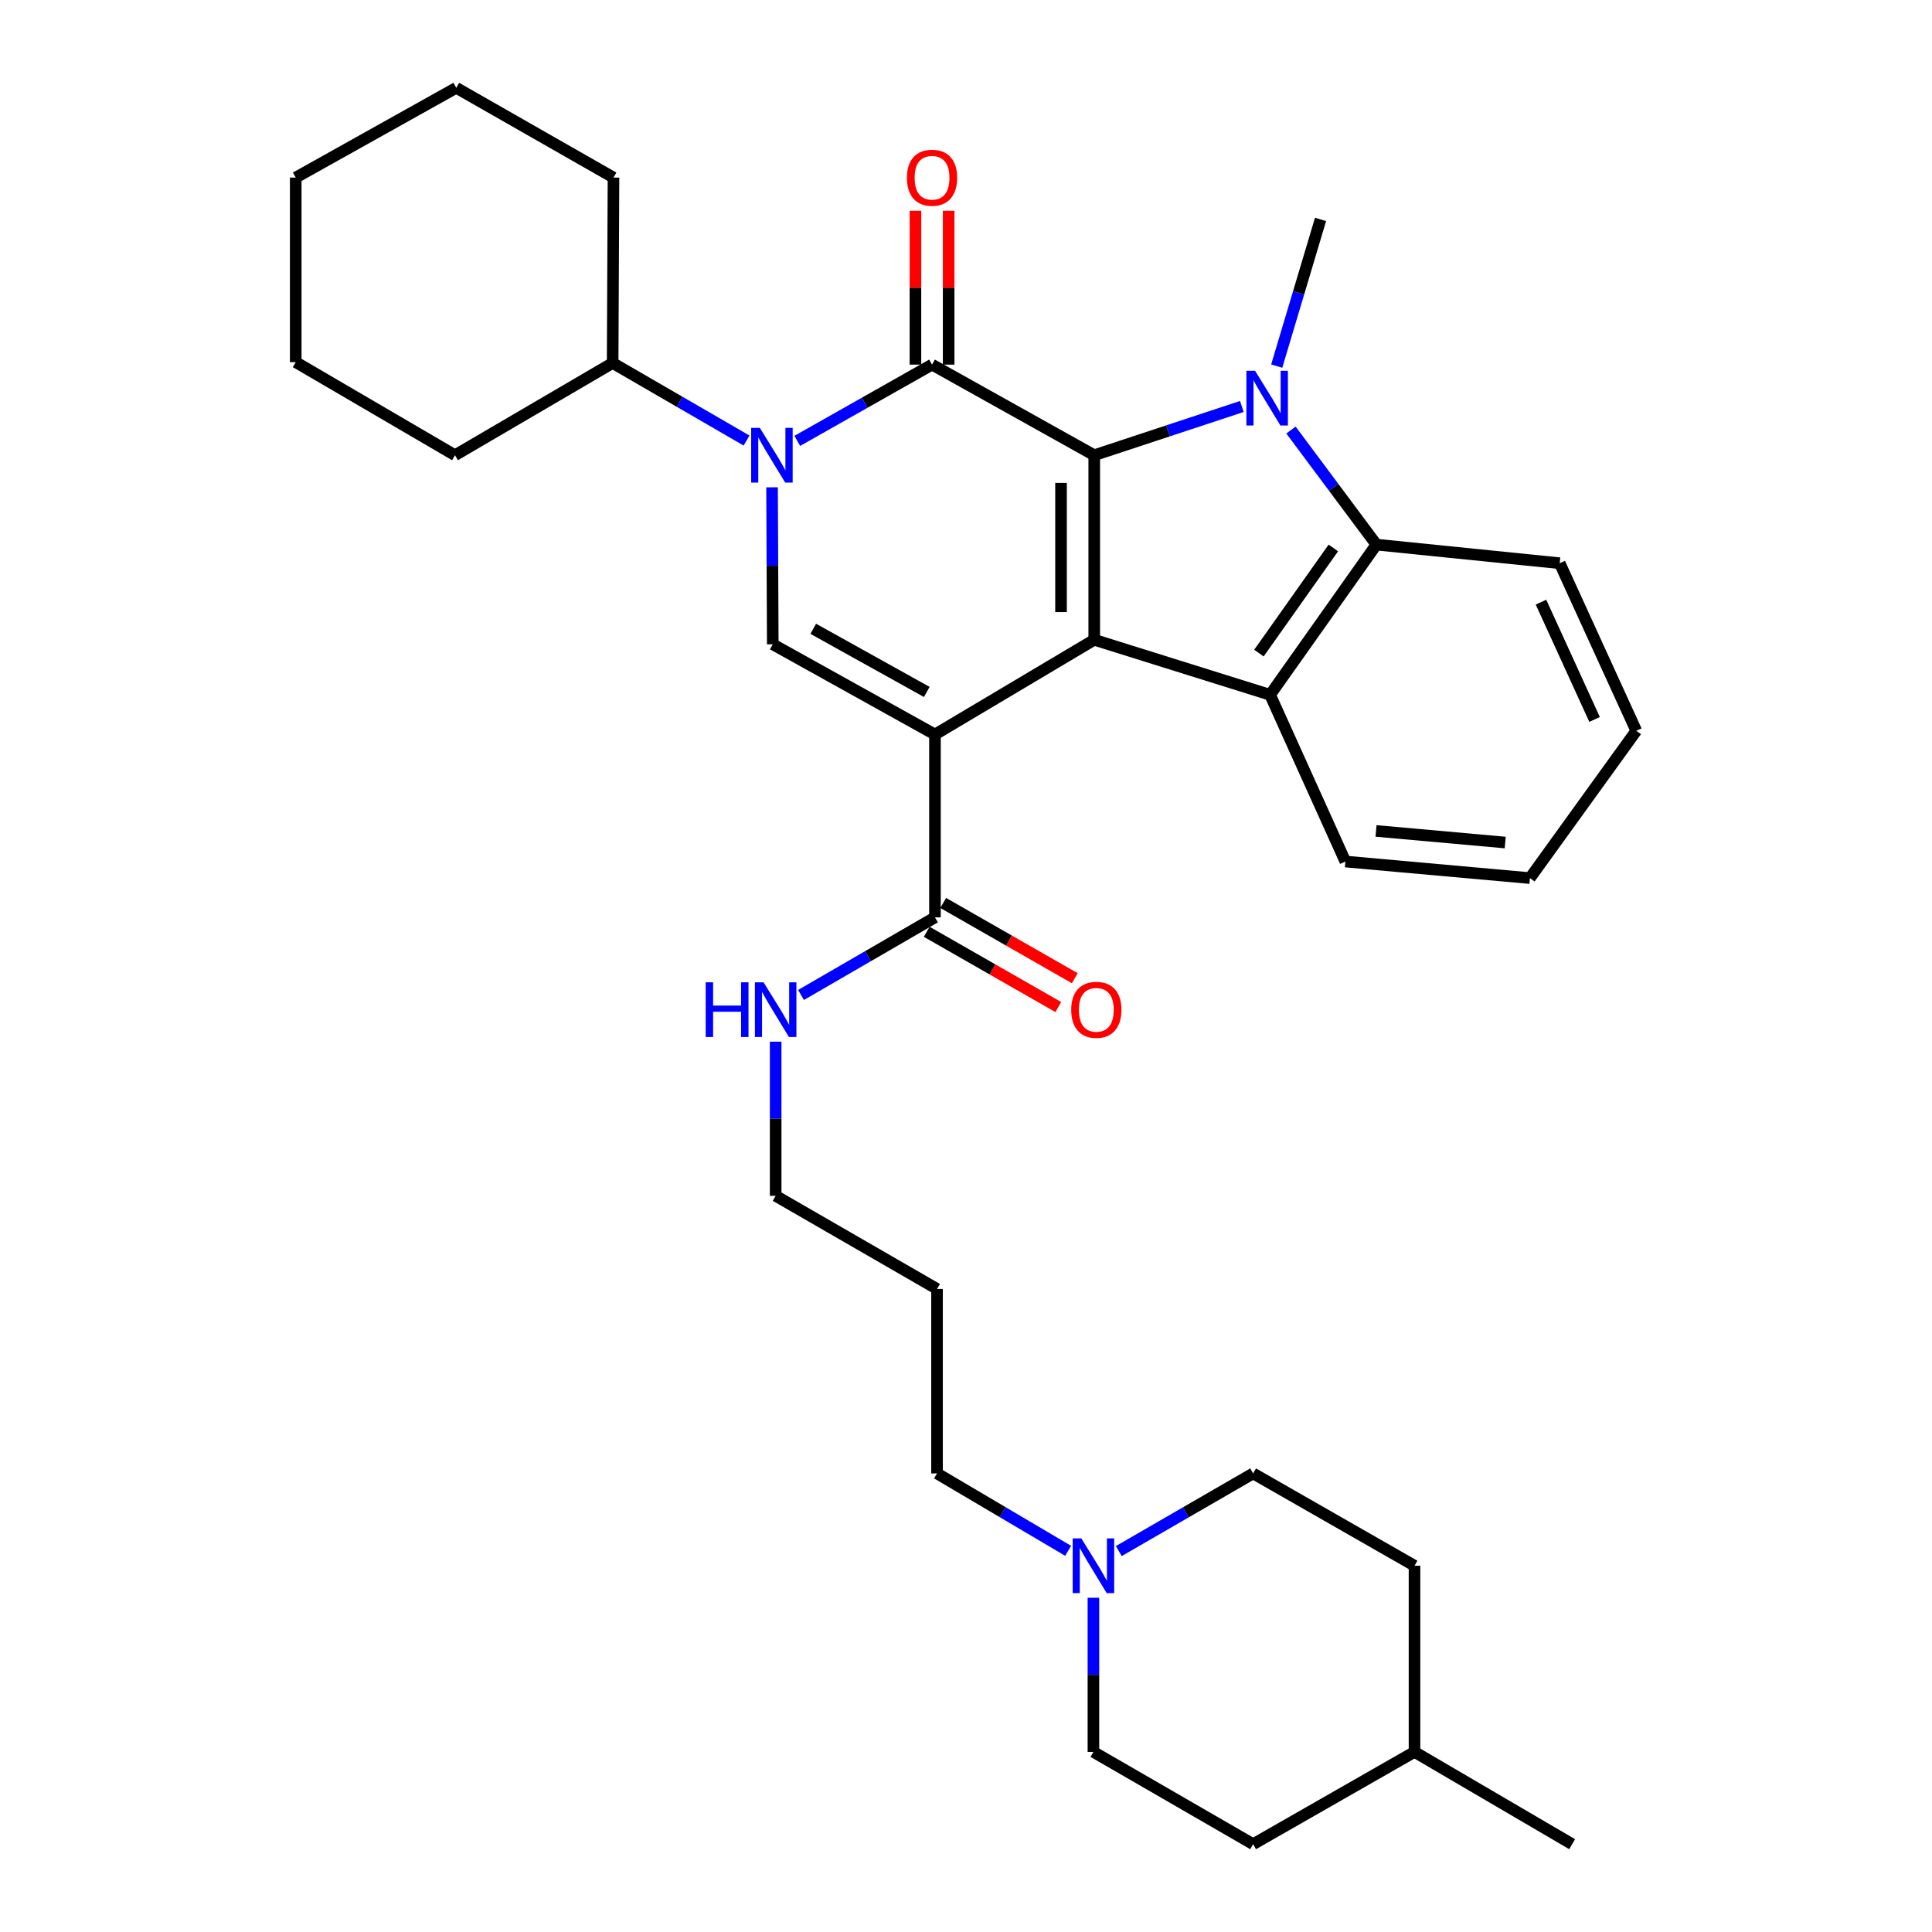 <?xml version='1.0' encoding='iso-8859-1'?>
<svg version='1.1' baseProfile='full'
              xmlns='http://www.w3.org/2000/svg'
                      xmlns:rdkit='http://www.rdkit.org/xml'
                      xmlns:xlink='http://www.w3.org/1999/xlink'
                  xml:space='preserve'
width='1000px' height='1000px' viewBox='0 0 1000 1000'>
<!-- END OF HEADER -->
<rect style='opacity:1.0;fill:#FFFFFF;stroke:none' width='1000' height='1000' x='0' y='0'> </rect>
<path class='bond-1' d='M 483.934,380.181 L 566.376,331.151' style='fill:none;fill-rule:evenodd;stroke:#000000;stroke-width:6px;stroke-linecap:butt;stroke-linejoin:miter;stroke-opacity:1' />
<path class='bond-5' d='M 483.934,380.181 L 399.982,333.482' style='fill:none;fill-rule:evenodd;stroke:#000000;stroke-width:6px;stroke-linecap:butt;stroke-linejoin:miter;stroke-opacity:1' />
<path class='bond-5' d='M 479.699,358.151 L 420.933,325.462' style='fill:none;fill-rule:evenodd;stroke:#000000;stroke-width:6px;stroke-linecap:butt;stroke-linejoin:miter;stroke-opacity:1' />
<path class='bond-8' d='M 483.934,380.181 L 483.934,474.831' style='fill:none;fill-rule:evenodd;stroke:#000000;stroke-width:6px;stroke-linecap:butt;stroke-linejoin:miter;stroke-opacity:1' />
<path class='bond-0' d='M 566.376,235.623 L 566.376,331.151' style='fill:none;fill-rule:evenodd;stroke:#000000;stroke-width:6px;stroke-linecap:butt;stroke-linejoin:miter;stroke-opacity:1' />
<path class='bond-0' d='M 549.183,249.952 L 549.183,316.822' style='fill:none;fill-rule:evenodd;stroke:#000000;stroke-width:6px;stroke-linecap:butt;stroke-linejoin:miter;stroke-opacity:1' />
<path class='bond-3' d='M 566.376,235.623 L 604.578,223.008' style='fill:none;fill-rule:evenodd;stroke:#000000;stroke-width:6px;stroke-linecap:butt;stroke-linejoin:miter;stroke-opacity:1' />
<path class='bond-3' d='M 604.578,223.008 L 642.781,210.394' style='fill:none;fill-rule:evenodd;stroke:#0000FF;stroke-width:6px;stroke-linecap:butt;stroke-linejoin:miter;stroke-opacity:1' />
<path class='bond-33' d='M 566.376,235.623 L 482.425,188.723' style='fill:none;fill-rule:evenodd;stroke:#000000;stroke-width:6px;stroke-linecap:butt;stroke-linejoin:miter;stroke-opacity:1' />
<path class='bond-6' d='M 566.376,331.151 L 657.396,359.635' style='fill:none;fill-rule:evenodd;stroke:#000000;stroke-width:6px;stroke-linecap:butt;stroke-linejoin:miter;stroke-opacity:1' />
<path class='bond-2' d='M 482.425,188.723 L 447.544,208.461' style='fill:none;fill-rule:evenodd;stroke:#000000;stroke-width:6px;stroke-linecap:butt;stroke-linejoin:miter;stroke-opacity:1' />
<path class='bond-2' d='M 447.544,208.461 L 412.664,228.198' style='fill:none;fill-rule:evenodd;stroke:#0000FF;stroke-width:6px;stroke-linecap:butt;stroke-linejoin:miter;stroke-opacity:1' />
<path class='bond-10' d='M 491.021,188.723 L 491.021,148.909' style='fill:none;fill-rule:evenodd;stroke:#000000;stroke-width:6px;stroke-linecap:butt;stroke-linejoin:miter;stroke-opacity:1' />
<path class='bond-10' d='M 491.021,148.909 L 491.021,109.095' style='fill:none;fill-rule:evenodd;stroke:#FF0000;stroke-width:6px;stroke-linecap:butt;stroke-linejoin:miter;stroke-opacity:1' />
<path class='bond-10' d='M 473.828,188.723 L 473.828,148.909' style='fill:none;fill-rule:evenodd;stroke:#000000;stroke-width:6px;stroke-linecap:butt;stroke-linejoin:miter;stroke-opacity:1' />
<path class='bond-10' d='M 473.828,148.909 L 473.828,109.095' style='fill:none;fill-rule:evenodd;stroke:#FF0000;stroke-width:6px;stroke-linecap:butt;stroke-linejoin:miter;stroke-opacity:1' />
<path class='bond-14' d='M 660.828,189.496 L 672.17,151.532' style='fill:none;fill-rule:evenodd;stroke:#0000FF;stroke-width:6px;stroke-linecap:butt;stroke-linejoin:miter;stroke-opacity:1' />
<path class='bond-14' d='M 672.17,151.532 L 683.511,113.569' style='fill:none;fill-rule:evenodd;stroke:#000000;stroke-width:6px;stroke-linecap:butt;stroke-linejoin:miter;stroke-opacity:1' />
<path class='bond-34' d='M 668.201,222.594 L 690.313,252.243' style='fill:none;fill-rule:evenodd;stroke:#0000FF;stroke-width:6px;stroke-linecap:butt;stroke-linejoin:miter;stroke-opacity:1' />
<path class='bond-34' d='M 690.313,252.243 L 712.424,281.892' style='fill:none;fill-rule:evenodd;stroke:#000000;stroke-width:6px;stroke-linecap:butt;stroke-linejoin:miter;stroke-opacity:1' />
<path class='bond-4' d='M 399.617,252.229 L 399.8,292.856' style='fill:none;fill-rule:evenodd;stroke:#0000FF;stroke-width:6px;stroke-linecap:butt;stroke-linejoin:miter;stroke-opacity:1' />
<path class='bond-4' d='M 399.8,292.856 L 399.982,333.482' style='fill:none;fill-rule:evenodd;stroke:#000000;stroke-width:6px;stroke-linecap:butt;stroke-linejoin:miter;stroke-opacity:1' />
<path class='bond-11' d='M 386.421,228.025 L 351.761,207.954' style='fill:none;fill-rule:evenodd;stroke:#0000FF;stroke-width:6px;stroke-linecap:butt;stroke-linejoin:miter;stroke-opacity:1' />
<path class='bond-11' d='M 351.761,207.954 L 317.101,187.883' style='fill:none;fill-rule:evenodd;stroke:#000000;stroke-width:6px;stroke-linecap:butt;stroke-linejoin:miter;stroke-opacity:1' />
<path class='bond-7' d='M 657.396,359.635 L 712.424,281.892' style='fill:none;fill-rule:evenodd;stroke:#000000;stroke-width:6px;stroke-linecap:butt;stroke-linejoin:miter;stroke-opacity:1' />
<path class='bond-7' d='M 651.617,338.04 L 690.136,283.62' style='fill:none;fill-rule:evenodd;stroke:#000000;stroke-width:6px;stroke-linecap:butt;stroke-linejoin:miter;stroke-opacity:1' />
<path class='bond-17' d='M 657.396,359.635 L 696.368,445.927' style='fill:none;fill-rule:evenodd;stroke:#000000;stroke-width:6px;stroke-linecap:butt;stroke-linejoin:miter;stroke-opacity:1' />
<path class='bond-18' d='M 712.424,281.892 L 807.303,291.521' style='fill:none;fill-rule:evenodd;stroke:#000000;stroke-width:6px;stroke-linecap:butt;stroke-linejoin:miter;stroke-opacity:1' />
<path class='bond-12' d='M 479.666,482.293 L 513.724,501.772' style='fill:none;fill-rule:evenodd;stroke:#000000;stroke-width:6px;stroke-linecap:butt;stroke-linejoin:miter;stroke-opacity:1' />
<path class='bond-12' d='M 513.724,501.772 L 547.782,521.251' style='fill:none;fill-rule:evenodd;stroke:#FF0000;stroke-width:6px;stroke-linecap:butt;stroke-linejoin:miter;stroke-opacity:1' />
<path class='bond-12' d='M 488.202,467.368 L 522.26,486.847' style='fill:none;fill-rule:evenodd;stroke:#000000;stroke-width:6px;stroke-linecap:butt;stroke-linejoin:miter;stroke-opacity:1' />
<path class='bond-12' d='M 522.26,486.847 L 556.318,506.326' style='fill:none;fill-rule:evenodd;stroke:#FF0000;stroke-width:6px;stroke-linecap:butt;stroke-linejoin:miter;stroke-opacity:1' />
<path class='bond-13' d='M 483.934,474.831 L 449.269,494.914' style='fill:none;fill-rule:evenodd;stroke:#000000;stroke-width:6px;stroke-linecap:butt;stroke-linejoin:miter;stroke-opacity:1' />
<path class='bond-13' d='M 449.269,494.914 L 414.604,514.997' style='fill:none;fill-rule:evenodd;stroke:#0000FF;stroke-width:6px;stroke-linecap:butt;stroke-linejoin:miter;stroke-opacity:1' />
<path class='bond-9' d='M 552.866,802.699 L 518.935,782.669' style='fill:none;fill-rule:evenodd;stroke:#0000FF;stroke-width:6px;stroke-linecap:butt;stroke-linejoin:miter;stroke-opacity:1' />
<path class='bond-9' d='M 518.935,782.669 L 485.004,762.639' style='fill:none;fill-rule:evenodd;stroke:#000000;stroke-width:6px;stroke-linecap:butt;stroke-linejoin:miter;stroke-opacity:1' />
<path class='bond-15' d='M 565.956,826.996 L 565.956,866.891' style='fill:none;fill-rule:evenodd;stroke:#0000FF;stroke-width:6px;stroke-linecap:butt;stroke-linejoin:miter;stroke-opacity:1' />
<path class='bond-15' d='M 565.956,866.891 L 565.956,906.786' style='fill:none;fill-rule:evenodd;stroke:#000000;stroke-width:6px;stroke-linecap:butt;stroke-linejoin:miter;stroke-opacity:1' />
<path class='bond-16' d='M 579.083,802.838 L 613.85,782.738' style='fill:none;fill-rule:evenodd;stroke:#0000FF;stroke-width:6px;stroke-linecap:butt;stroke-linejoin:miter;stroke-opacity:1' />
<path class='bond-16' d='M 613.85,782.738 L 648.618,762.639' style='fill:none;fill-rule:evenodd;stroke:#000000;stroke-width:6px;stroke-linecap:butt;stroke-linejoin:miter;stroke-opacity:1' />
<path class='bond-25' d='M 317.101,187.883 L 317.54,91.915' style='fill:none;fill-rule:evenodd;stroke:#000000;stroke-width:6px;stroke-linecap:butt;stroke-linejoin:miter;stroke-opacity:1' />
<path class='bond-26' d='M 317.101,187.883 L 235.508,235.623' style='fill:none;fill-rule:evenodd;stroke:#000000;stroke-width:6px;stroke-linecap:butt;stroke-linejoin:miter;stroke-opacity:1' />
<path class='bond-24' d='M 401.482,539.169 L 401.482,579.064' style='fill:none;fill-rule:evenodd;stroke:#0000FF;stroke-width:6px;stroke-linecap:butt;stroke-linejoin:miter;stroke-opacity:1' />
<path class='bond-24' d='M 401.482,579.064 L 401.482,618.959' style='fill:none;fill-rule:evenodd;stroke:#000000;stroke-width:6px;stroke-linecap:butt;stroke-linejoin:miter;stroke-opacity:1' />
<path class='bond-21' d='M 565.956,906.786 L 648.618,954.545' style='fill:none;fill-rule:evenodd;stroke:#000000;stroke-width:6px;stroke-linecap:butt;stroke-linejoin:miter;stroke-opacity:1' />
<path class='bond-20' d='M 648.618,762.639 L 732.149,810.427' style='fill:none;fill-rule:evenodd;stroke:#000000;stroke-width:6px;stroke-linecap:butt;stroke-linejoin:miter;stroke-opacity:1' />
<path class='bond-28' d='M 696.368,445.927 L 791.886,454.504' style='fill:none;fill-rule:evenodd;stroke:#000000;stroke-width:6px;stroke-linecap:butt;stroke-linejoin:miter;stroke-opacity:1' />
<path class='bond-28' d='M 712.233,430.089 L 779.096,436.093' style='fill:none;fill-rule:evenodd;stroke:#000000;stroke-width:6px;stroke-linecap:butt;stroke-linejoin:miter;stroke-opacity:1' />
<path class='bond-35' d='M 807.303,291.521 L 846.934,378.252' style='fill:none;fill-rule:evenodd;stroke:#000000;stroke-width:6px;stroke-linecap:butt;stroke-linejoin:miter;stroke-opacity:1' />
<path class='bond-35' d='M 797.61,311.676 L 825.351,372.388' style='fill:none;fill-rule:evenodd;stroke:#000000;stroke-width:6px;stroke-linecap:butt;stroke-linejoin:miter;stroke-opacity:1' />
<path class='bond-19' d='M 485.004,762.639 L 485.004,667.158' style='fill:none;fill-rule:evenodd;stroke:#000000;stroke-width:6px;stroke-linecap:butt;stroke-linejoin:miter;stroke-opacity:1' />
<path class='bond-23' d='M 732.149,810.427 L 732.149,906.786' style='fill:none;fill-rule:evenodd;stroke:#000000;stroke-width:6px;stroke-linecap:butt;stroke-linejoin:miter;stroke-opacity:1' />
<path class='bond-37' d='M 648.618,954.545 L 732.149,906.786' style='fill:none;fill-rule:evenodd;stroke:#000000;stroke-width:6px;stroke-linecap:butt;stroke-linejoin:miter;stroke-opacity:1' />
<path class='bond-22' d='M 485.004,667.158 L 401.482,618.959' style='fill:none;fill-rule:evenodd;stroke:#000000;stroke-width:6px;stroke-linecap:butt;stroke-linejoin:miter;stroke-opacity:1' />
<path class='bond-27' d='M 732.149,906.786 L 813.732,954.545' style='fill:none;fill-rule:evenodd;stroke:#000000;stroke-width:6px;stroke-linecap:butt;stroke-linejoin:miter;stroke-opacity:1' />
<path class='bond-30' d='M 317.54,91.915 L 236.167,45.455' style='fill:none;fill-rule:evenodd;stroke:#000000;stroke-width:6px;stroke-linecap:butt;stroke-linejoin:miter;stroke-opacity:1' />
<path class='bond-31' d='M 235.508,235.623 L 153.066,187.443' style='fill:none;fill-rule:evenodd;stroke:#000000;stroke-width:6px;stroke-linecap:butt;stroke-linejoin:miter;stroke-opacity:1' />
<path class='bond-29' d='M 791.886,454.504 L 846.934,378.252' style='fill:none;fill-rule:evenodd;stroke:#000000;stroke-width:6px;stroke-linecap:butt;stroke-linejoin:miter;stroke-opacity:1' />
<path class='bond-36' d='M 236.167,45.455 L 153.066,91.915' style='fill:none;fill-rule:evenodd;stroke:#000000;stroke-width:6px;stroke-linecap:butt;stroke-linejoin:miter;stroke-opacity:1' />
<path class='bond-32' d='M 153.066,187.443 L 153.066,91.915' style='fill:none;fill-rule:evenodd;stroke:#000000;stroke-width:6px;stroke-linecap:butt;stroke-linejoin:miter;stroke-opacity:1' />
<path  class='atom-4' d='M 649.617 191.909
L 658.897 206.909
Q 659.817 208.389, 661.297 211.069
Q 662.777 213.749, 662.857 213.909
L 662.857 191.909
L 666.617 191.909
L 666.617 220.229
L 662.737 220.229
L 652.777 203.829
Q 651.617 201.909, 650.377 199.709
Q 649.177 197.509, 648.817 196.829
L 648.817 220.229
L 645.137 220.229
L 645.137 191.909
L 649.617 191.909
' fill='#0000FF'/>
<path  class='atom-5' d='M 393.283 221.463
L 402.563 236.463
Q 403.483 237.943, 404.963 240.623
Q 406.443 243.303, 406.523 243.463
L 406.523 221.463
L 410.283 221.463
L 410.283 249.783
L 406.403 249.783
L 396.443 233.383
Q 395.283 231.463, 394.043 229.263
Q 392.843 227.063, 392.483 226.383
L 392.483 249.783
L 388.803 249.783
L 388.803 221.463
L 393.283 221.463
' fill='#0000FF'/>
<path  class='atom-10' d='M 559.696 796.267
L 568.976 811.267
Q 569.896 812.747, 571.376 815.427
Q 572.856 818.107, 572.936 818.267
L 572.936 796.267
L 576.696 796.267
L 576.696 824.587
L 572.816 824.587
L 562.856 808.187
Q 561.696 806.267, 560.456 804.067
Q 559.256 801.867, 558.896 801.187
L 558.896 824.587
L 555.216 824.587
L 555.216 796.267
L 559.696 796.267
' fill='#0000FF'/>
<path  class='atom-11' d='M 469.425 91.995
Q 469.425 85.195, 472.785 81.395
Q 476.145 77.595, 482.425 77.595
Q 488.705 77.595, 492.065 81.395
Q 495.425 85.195, 495.425 91.995
Q 495.425 98.875, 492.025 102.795
Q 488.625 106.675, 482.425 106.675
Q 476.185 106.675, 472.785 102.795
Q 469.425 98.915, 469.425 91.995
M 482.425 103.475
Q 486.745 103.475, 489.065 100.595
Q 491.425 97.675, 491.425 91.995
Q 491.425 86.435, 489.065 83.635
Q 486.745 80.795, 482.425 80.795
Q 478.105 80.795, 475.745 83.595
Q 473.425 86.395, 473.425 91.995
Q 473.425 97.715, 475.745 100.595
Q 478.105 103.475, 482.425 103.475
' fill='#FF0000'/>
<path  class='atom-13' d='M 554.455 522.68
Q 554.455 515.88, 557.815 512.08
Q 561.175 508.28, 567.455 508.28
Q 573.735 508.28, 577.095 512.08
Q 580.455 515.88, 580.455 522.68
Q 580.455 529.56, 577.055 533.48
Q 573.655 537.36, 567.455 537.36
Q 561.215 537.36, 557.815 533.48
Q 554.455 529.6, 554.455 522.68
M 567.455 534.16
Q 571.775 534.16, 574.095 531.28
Q 576.455 528.36, 576.455 522.68
Q 576.455 517.12, 574.095 514.32
Q 571.775 511.48, 567.455 511.48
Q 563.135 511.48, 560.775 514.28
Q 558.455 517.08, 558.455 522.68
Q 558.455 528.4, 560.775 531.28
Q 563.135 534.16, 567.455 534.16
' fill='#FF0000'/>
<path  class='atom-14' d='M 365.262 508.44
L 369.102 508.44
L 369.102 520.48
L 383.582 520.48
L 383.582 508.44
L 387.422 508.44
L 387.422 536.76
L 383.582 536.76
L 383.582 523.68
L 369.102 523.68
L 369.102 536.76
L 365.262 536.76
L 365.262 508.44
' fill='#0000FF'/>
<path  class='atom-14' d='M 395.222 508.44
L 404.502 523.44
Q 405.422 524.92, 406.902 527.6
Q 408.382 530.28, 408.462 530.44
L 408.462 508.44
L 412.222 508.44
L 412.222 536.76
L 408.342 536.76
L 398.382 520.36
Q 397.222 518.44, 395.982 516.24
Q 394.782 514.04, 394.422 513.36
L 394.422 536.76
L 390.742 536.76
L 390.742 508.44
L 395.222 508.44
' fill='#0000FF'/>
</svg>
